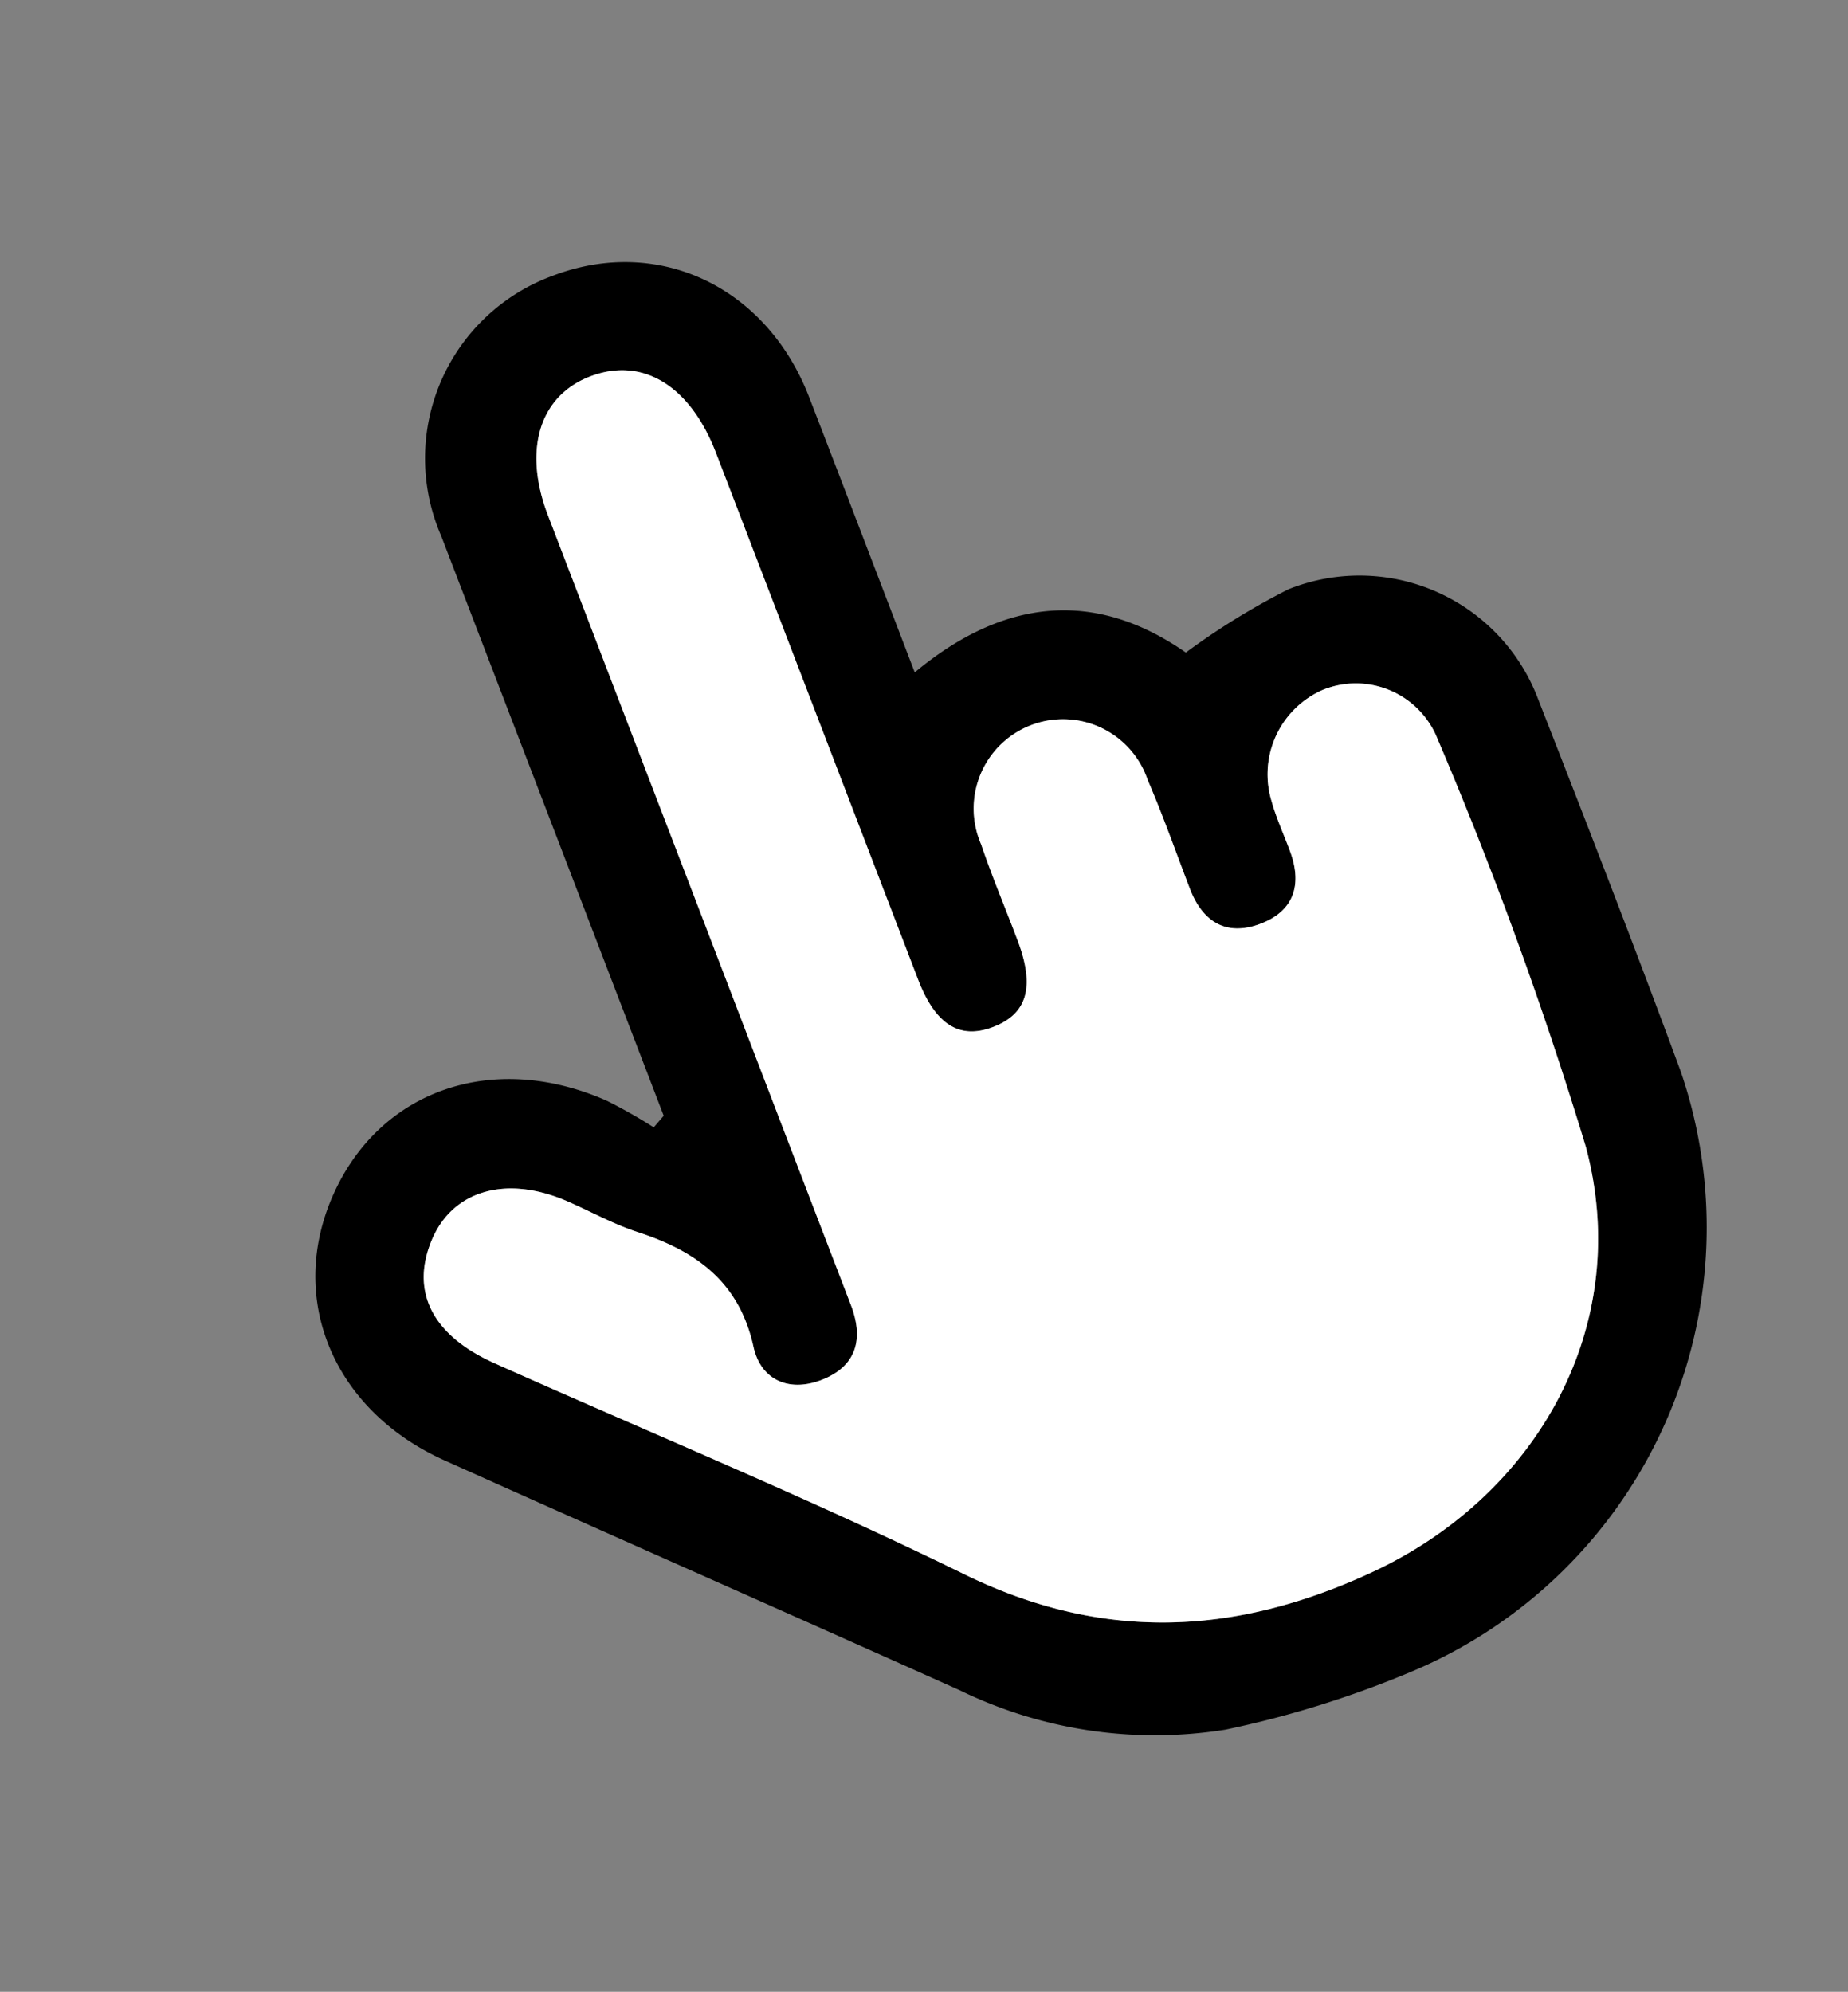 <svg xmlns="http://www.w3.org/2000/svg" width="66.328" height="71.468" viewBox="0 0 66.328 71.468">
  <rect x="0" y="0" width="66.328" height="71.468" fill="#808080" stroke="none"/>
  <g id="cursor" transform="translate(-2115.553 -278.901) rotate(-21)">
    <g id="Group_6" data-name="Group 6" transform="translate(1868.814 1034.87)">
      <path id="Path_7" data-name="Path 7" d="M1882.982,1064.435v-3.326q0-9.478,0-18.957a6.975,6.975,0,0,1,7.089-7.282c4.046.01,7.011,3.106,7.024,7.352.01,3.478,0,6.955,0,10.59,3.922-1.333,7.1-.483,9.339,2.823a25.777,25.777,0,0,1,4.253-.8,6.853,6.853,0,0,1,6.952,6.9c.033,4.766.052,9.532-.009,14.3a17.283,17.283,0,0,1-16.7,16.638,36.457,36.457,0,0,1-7.017-.448,16,16,0,0,1-8.4-4.738c-4.755-4.785-9.545-9.535-14.3-14.32-3.085-3.1-3.213-7.414-.35-10.306,2.918-2.949,7.24-2.814,10.411.345a18.781,18.781,0,0,1,1.225,1.489Zm3.841-6.827q0,7.788,0,15.576c0,1.267-.556,2.092-1.857,2.133s-2.135-.735-1.945-1.99c.357-2.37-.7-3.946-2.41-5.331-.7-.57-1.294-1.277-1.941-1.917-1.706-1.688-3.718-1.866-5.062-.453-1.378,1.449-1.2,3.195.531,4.931,4.345,4.358,8.827,8.589,13.012,13.095,3.779,4.069,8.307,5.554,13.694,5.187,6.571-.448,11.95-4.942,12.638-11.5a144.281,144.281,0,0,0,.271-15.707,3.153,3.153,0,0,0-3.206-2.982,3.305,3.305,0,0,0-3.15,3.068c-.061.637-.016,1.283-.025,1.926-.018,1.282-.652,2.054-1.946,2.039s-1.9-.816-1.893-2.091c0-1.392.041-2.785-.015-4.175a3.207,3.207,0,1,0-6.408.015c-.049,1.229-.006,2.462-.013,3.693-.01,1.762-.613,2.57-1.911,2.577s-1.926-.8-1.928-2.555q-.008-10.116,0-20.233c0-2.577-1.208-4.157-3.18-4.186s-3.25,1.568-3.252,4.111Q1886.819,1050.221,1886.823,1057.608Z" transform="translate(-1868.814 -1034.87)"/>
      <path id="Path_8" data-name="Path 8" d="M1895.033,1065.759q0-7.386,0-14.773c0-2.542,1.273-4.14,3.252-4.111s3.179,1.608,3.18,4.186q.005,10.116,0,20.233c0,1.751.626,2.563,1.928,2.555s1.9-.815,1.911-2.577c.007-1.231-.035-2.464.013-3.693a3.207,3.207,0,1,1,6.408-.015c.056,1.39.017,2.783.015,4.175,0,1.275.594,2.076,1.893,2.091s1.928-.758,1.946-2.039c.009-.642-.036-1.289.025-1.926a3.306,3.306,0,0,1,3.15-3.068,3.153,3.153,0,0,1,3.206,2.982,144.224,144.224,0,0,1-.271,15.707c-.688,6.563-6.067,11.056-12.638,11.5-5.387.367-9.915-1.118-13.694-5.187-4.185-4.506-8.667-8.737-13.012-13.095-1.731-1.736-1.909-3.483-.531-4.931,1.344-1.413,3.356-1.235,5.062.453.647.64,1.238,1.347,1.941,1.917,1.707,1.385,2.768,2.961,2.41,5.331-.19,1.255.655,2.031,1.946,1.99s1.858-.866,1.856-2.133Q1895.025,1073.547,1895.033,1065.759Z" transform="translate(-1877.023 -1043.021)" fill="#fff"/>
    </g>
  </g>
</svg>
